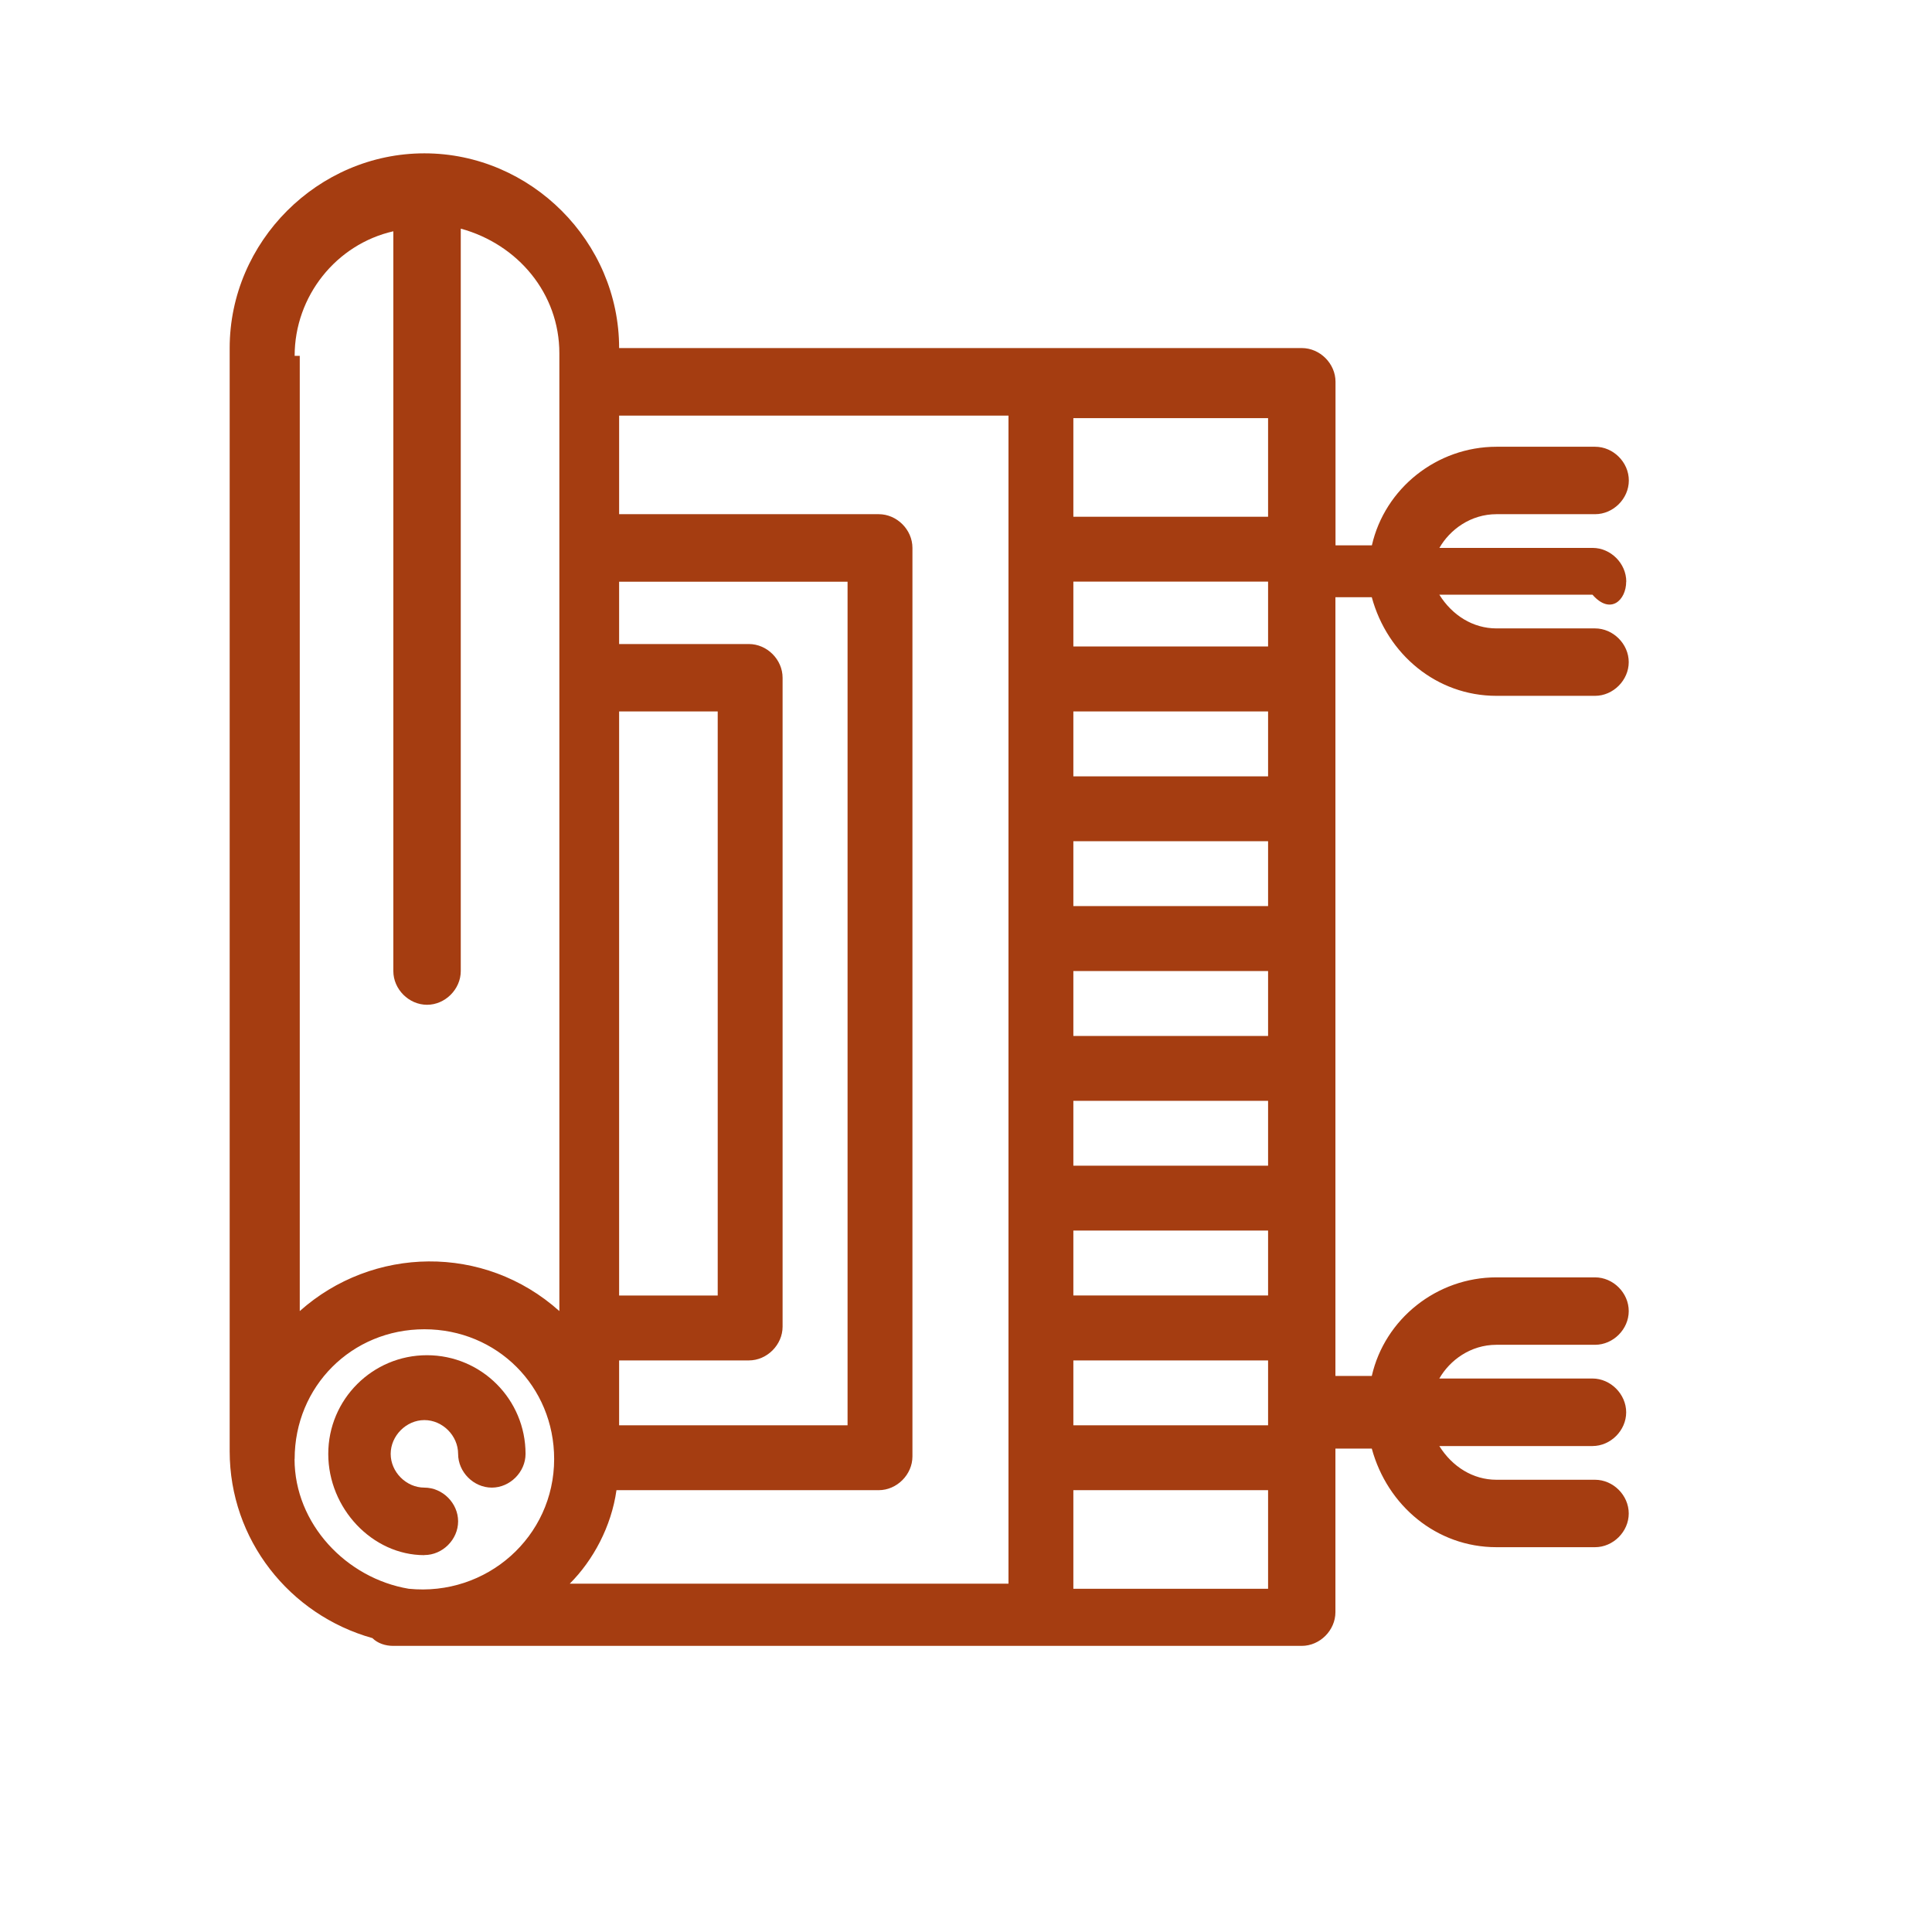 <?xml version="1.0" encoding="UTF-8"?>
<svg xmlns="http://www.w3.org/2000/svg" id="Layer_1" data-name="Layer 1" viewBox="0 0 203.99 203.99">
  <defs>
    <style>
      .cls-1 {
        fill: #a53d11;
      }
    </style>
  </defs>
  <g id="_193_carpet_praying_rug_pray_Namaz" data-name="193, carpet, praying, rug, pray, Namaz">
    <g>
      <path class="cls-1" d="M44.81,164.19c1.92,0,3.56-1.64,3.56-3.56s-1.64-3.56-3.56-3.56-3.56-1.65-3.56-3.56,1.64-3.57,3.56-3.57,3.56,1.65,3.56,3.57,1.64,3.56,3.56,3.56,3.56-1.65,3.56-3.56c0-5.76-4.66-10.42-10.41-10.42s-10.42,4.66-10.42,10.42,4.66,10.69,10.14,10.69Z"></path>
      <path class="cls-1" d="M171.71,61.41c0-1.92-1.64-3.56-3.56-3.56h-16.17c1.1-1.92,3.29-3.56,6.03-3.56h10.41c1.92,0,3.56-1.64,3.56-3.56s-1.64-3.56-3.56-3.56h-10.41c-6.3,0-11.79,4.39-13.16,10.41h-3.84v-17.27c0-1.92-1.64-3.56-3.56-3.56h-72.08c0-11.24-9.32-20.56-20.56-20.56s-20.56,9.32-20.56,20.56v116.48c0,9.32,6.3,17.27,15.07,19.73.55.55,1.37.82,2.19.82h95.93c1.92,0,3.56-1.64,3.56-3.56v-17.27h3.84c1.64,6.03,6.85,10.41,13.16,10.41h10.41c1.92,0,3.56-1.64,3.56-3.56s-1.64-3.56-3.56-3.56h-10.41c-2.47,0-4.66-1.37-6.03-3.56h16.17c1.92,0,3.56-1.65,3.56-3.56s-1.64-3.57-3.56-3.57h-16.17c1.1-1.92,3.29-3.56,6.03-3.56h10.41c1.92,0,3.56-1.64,3.56-3.56s-1.64-3.56-3.56-3.56h-10.41c-6.3,0-11.79,4.39-13.16,10.41h-3.84V63.06h3.84c1.64,6.03,6.85,10.41,13.16,10.41h10.41c1.92,0,3.56-1.65,3.56-3.56s-1.64-3.56-3.56-3.56h-10.41c-2.47,0-4.66-1.37-6.03-3.56h16.17c1.92,2.19,3.56.55,3.56-1.37ZM133.89,150.49h-20.56v-6.85h20.56v6.85ZM113.33,129.93h20.56v6.85h-20.56v-6.85ZM113.33,123.08v-6.85h20.56v6.85h-20.56ZM113.33,109.38v-6.85h20.56v6.85h-20.56ZM113.33,95.67v-6.85h20.56v6.85h-20.56ZM113.33,81.97v-6.85h20.56v6.85h-20.56ZM133.89,68.26h-20.56v-6.85h20.56v6.85ZM133.89,54.56h-20.56v-10.41h20.56v10.41ZM65.37,75.12h10.41v61.67h-10.41v-61.67ZM65.37,143.64h13.7c1.92,0,3.56-1.65,3.56-3.56v-68.52c0-1.92-1.64-3.56-3.56-3.56h-13.7v-6.58h24.12v89.07h-24.12v-6.85ZM31.11,37.57c0-6.3,4.39-11.78,10.42-13.15v78.11c0,1.92,1.64,3.56,3.56,3.56s3.56-1.65,3.56-3.56V24.14c6.03,1.65,10.41,6.85,10.41,13.16v101.13c-7.95-7.13-19.73-6.85-27.41,0V37.57h-.55ZM31.11,154.05c0-7.67,6.03-13.7,13.7-13.7s13.7,6.03,13.7,13.7c0,8.22-7.13,14.53-15.35,13.7-6.58-1.1-12.06-6.85-12.06-13.7ZM65.1,157.34h27.68c1.92,0,3.56-1.65,3.56-3.56V57.85c0-1.92-1.64-3.56-3.56-3.56h-27.41v-10.41h41.11v123.33h-46.32c2.47-2.47,4.39-6.03,4.93-9.87ZM113.33,167.75v-10.41h20.56v10.41h-20.56Z"></path>
    </g>
  </g>
</svg>
